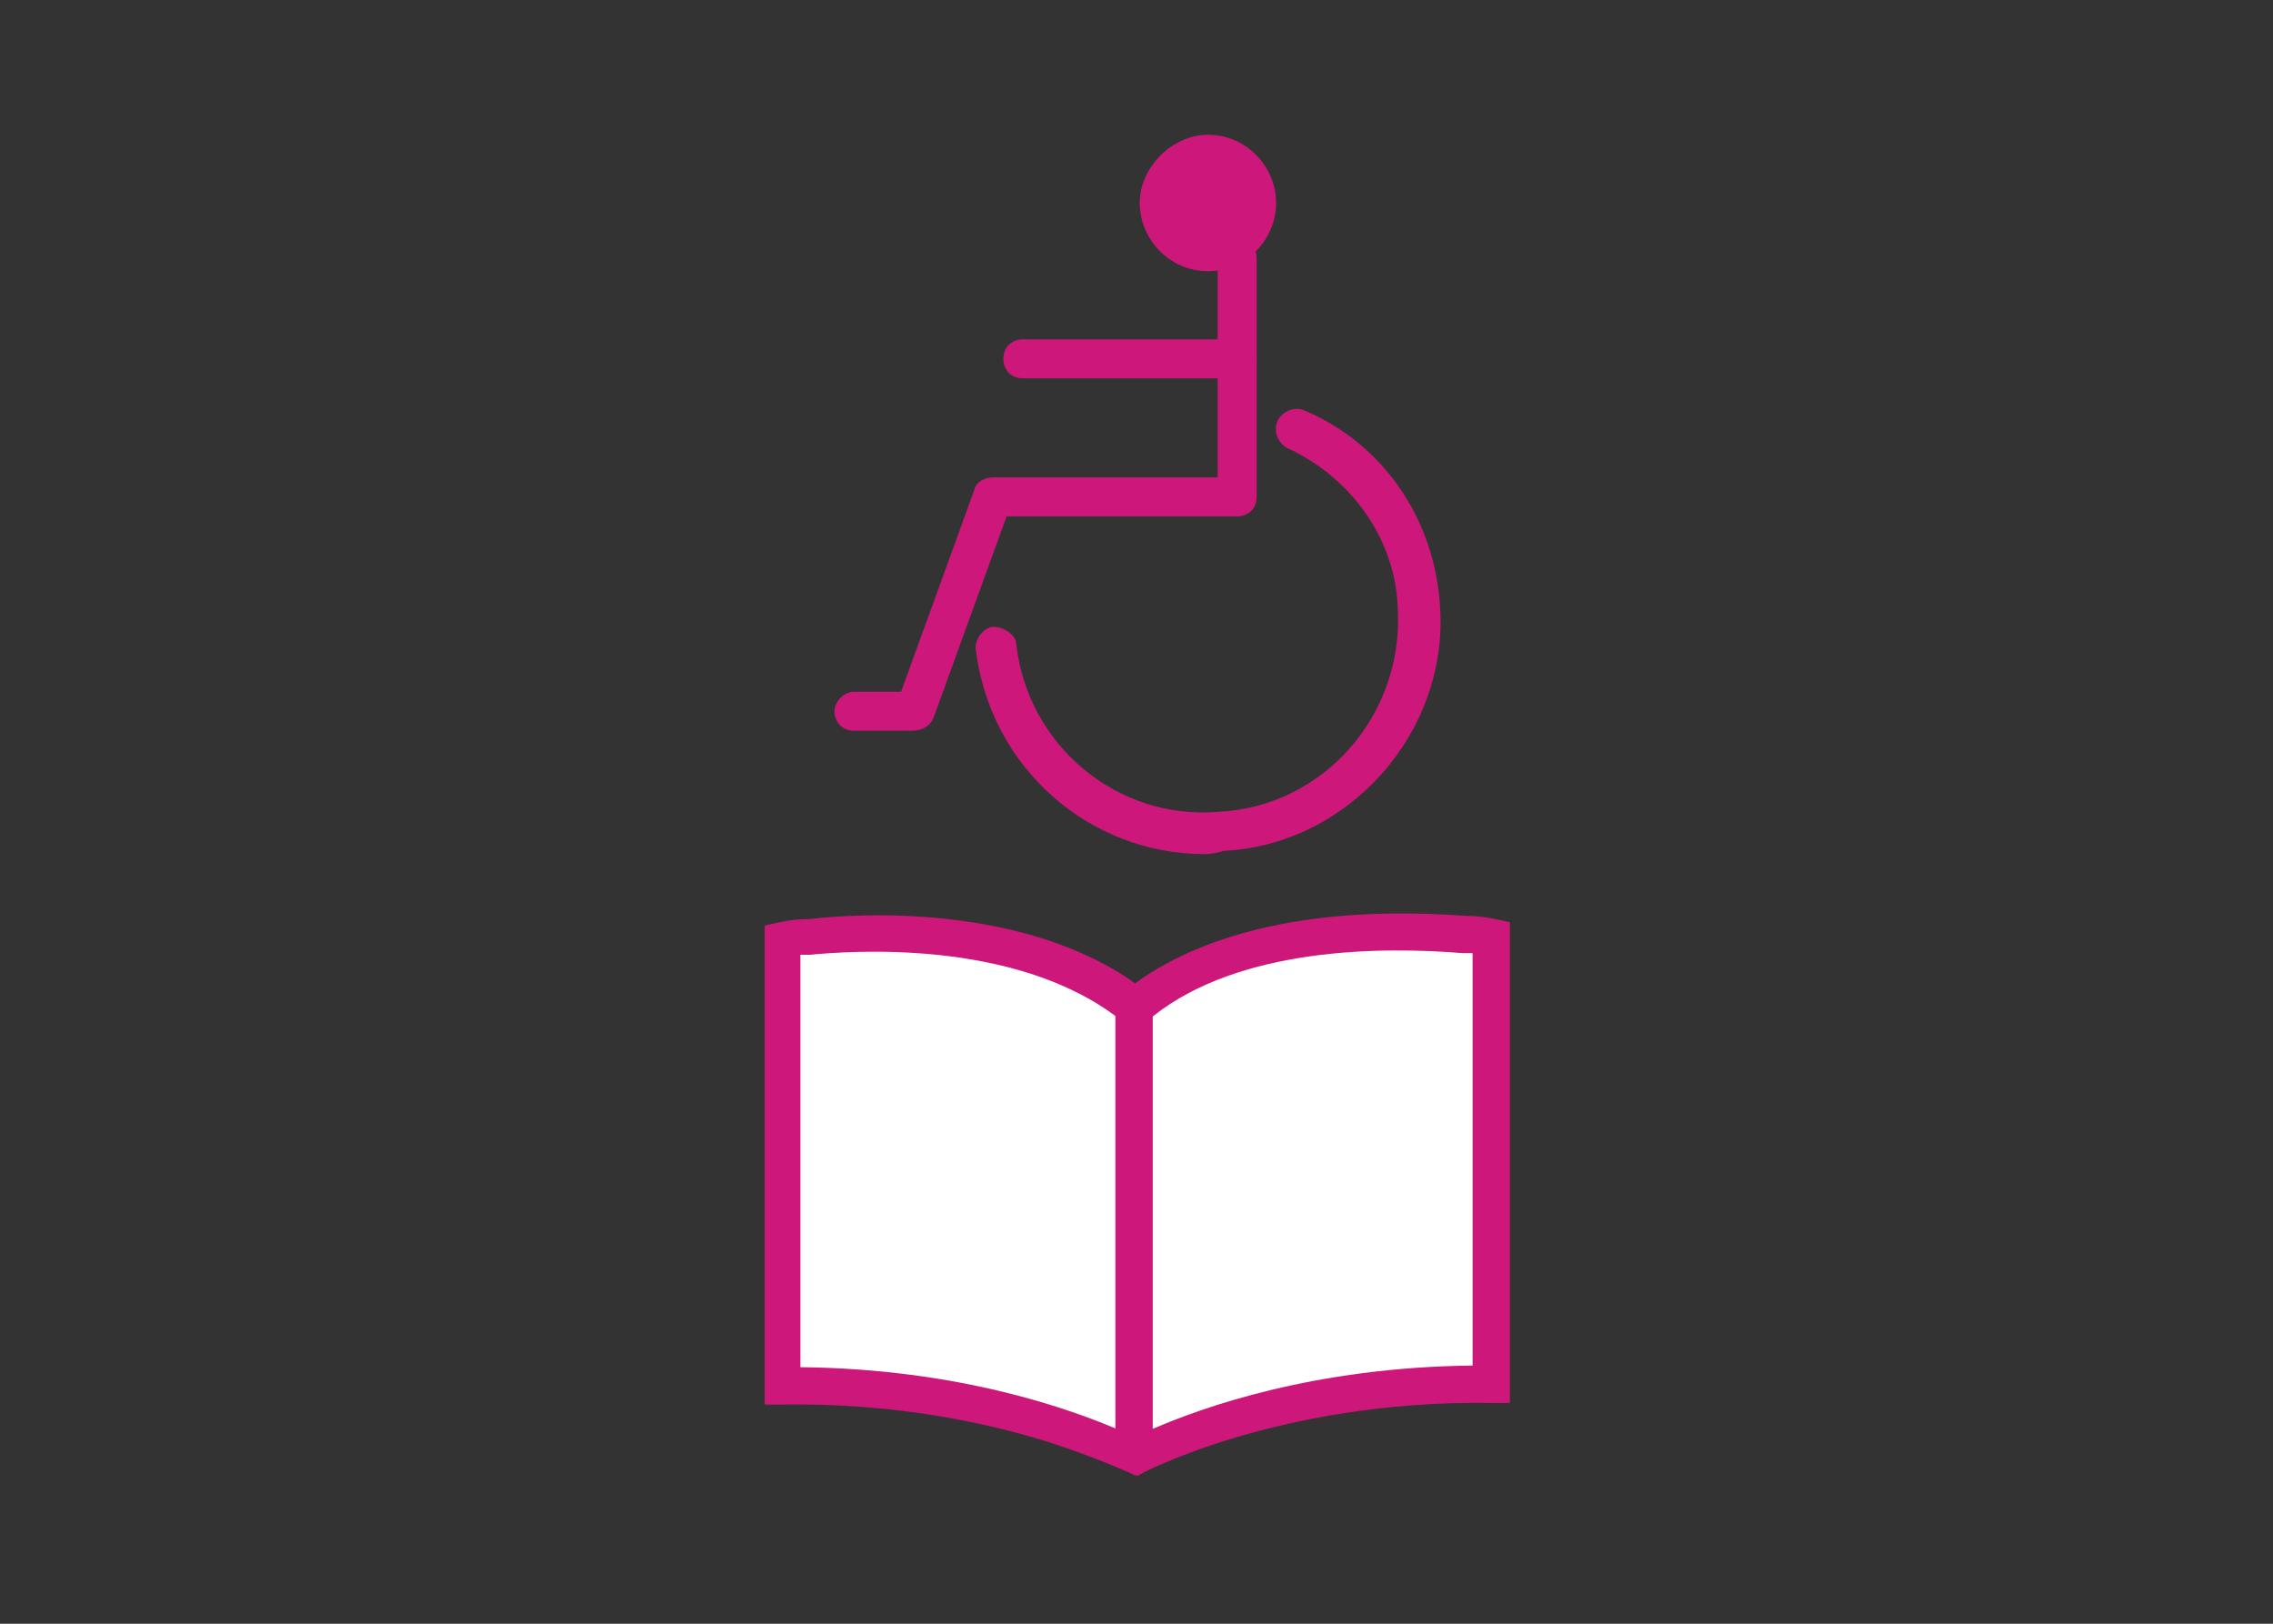 <?xml version="1.0" encoding="utf-8"?>
<!-- Generator: Adobe Illustrator 21.1.0, SVG Export Plug-In . SVG Version: 6.00 Build 0)  -->
<svg version="1.1" id="Layer_1" xmlns="http://www.w3.org/2000/svg" xmlns:xlink="http://www.w3.org/1999/xlink" x="0px" y="0px"
	 width="140px" height="100px" viewBox="0 0 140 100" style="enable-background:new 0 0 140 100;" xml:space="preserve">
<rect x="0" y="0" width="140" height="100" fill="#333333" stroke="none"/>
<style type="text/css">
	.st0{fill:#FFFFFF;}
	.st1{fill:#CD177B;}
</style>
<g>
	<g>
		<g>
			<path class="st0" d="M70.2,62.3v27.6c0,0-8.3-4.7-22-4.5V57.9c0,0,0.6-0.1,1.7-0.1C53.8,57.3,63.9,57,70.2,62.3
				C70.2,62.1,70.2,62.3,70.2,62.3z"/>
			<path class="st1" d="M70,90.9c0,0-2.5-1.2-6.1-2.3c-3.4-1-8.8-2.2-15.7-2.1l-1.1,0V57l0.9-0.2c0.1,0,0.7-0.2,1.9-0.2
				c2.4-0.3,14-1.2,21.1,4.8l-0.7,0.8h1.1L70,90.9z M49.3,84.2c9.8,0.1,16.7,2.6,19.7,3.9V62.8c-6.5-5.1-17-4.2-19.1-4l-0.1,0
				c-0.2,0-0.4,0-0.5,0V84.2z"/>
		</g>
		<g>
			<path class="st0" d="M91.8,57.7v27.6c-13.6-0.1-22,4.5-22,4.5V62.1l0,0c6.1-5.2,16.2-4.9,20.3-4.5C91.2,57.5,91.8,57.7,91.8,57.7
				z"/>
			<path class="st1" d="M68.7,89.8V61.5l0.4-0.3c2.6-2.2,8.7-5.7,21.1-4.8c1.1,0,1.8,0.2,1.9,0.2l0.9,0.2v29.6l-1.1,0
				c-6.9-0.1-12.3,1.1-15.7,2.1c-3.7,1.1-6.1,2.3-6.1,2.4L68.7,89.8z M71,62.6V88c3-1.3,9.9-3.8,19.7-3.9V58.7c-0.2,0-0.3,0-0.5,0
				l-0.1,0C85.2,58.3,76.4,58.3,71,62.6z"/>
		</g>
	</g>
	<g>
		<g>
			<g>
				<path class="st1" d="M74.2,52.6c-7.1,0-13.2-5.3-14.1-12.6c-0.1-0.6,0.5-1.4,1.1-1.4c0.6,0,1.4,0.5,1.4,1.1
					C63.3,45.9,68.8,50.5,75,50c6.5-0.3,11.4-5.9,11.1-12.4c-0.1-4.4-2.9-8.2-6.8-10c-0.6-0.3-0.9-1.1-0.6-1.7
					c0.3-0.6,1.1-0.9,1.7-0.6c4.9,2.1,8,6.8,8.3,12.1c0.5,7.7-5.6,14.6-13.3,15C74.7,52.6,74.4,52.6,74.2,52.6z"/>
			</g>
		</g>
		<g>
			<g>
				<circle class="st1" cx="74.4" cy="12.4" r="3.5"/>
			</g>
			<g>
				<path class="st1" d="M74.4,16.7c-2.4,0-4.2-2-4.2-4.2s2-4.2,4.2-4.2c2.4,0,4.2,2,4.2,4.2S76.8,16.7,74.4,16.7z M74.4,9.7
					c-1.5,0-2.6,1.2-2.6,2.6c0,1.5,1.2,2.6,2.6,2.6c1.5,0,2.6-1.2,2.6-2.6C77.1,10.9,75.9,9.7,74.4,9.7z"/>
			</g>
		</g>
		<g>
			<g>
				<path class="st1" d="M56.2,45h-3.6c-0.8,0-1.2-0.6-1.2-1.2c0-0.6,0.6-1.2,1.2-1.2h2.9L60,30.2c0.1-0.5,0.6-0.8,1.2-0.8H75V15.9
					c0-0.8,0.6-1.2,1.2-1.2c0.8,0,1.2,0.6,1.2,1.2v14.7c0,0.8-0.6,1.2-1.2,1.2H62l-4.5,12.4C57.3,44.7,56.8,45,56.2,45z"/>
			</g>
		</g>
		<g>
			<g>
				<path class="st1" d="M76.2,23.3H63c-0.8,0-1.2-0.6-1.2-1.2c0-0.8,0.6-1.2,1.2-1.2h13.2c0.8,0,1.2,0.6,1.2,1.2
					S76.8,23.3,76.2,23.3z"/>
			</g>
		</g>
	</g>
</g>
</svg>
